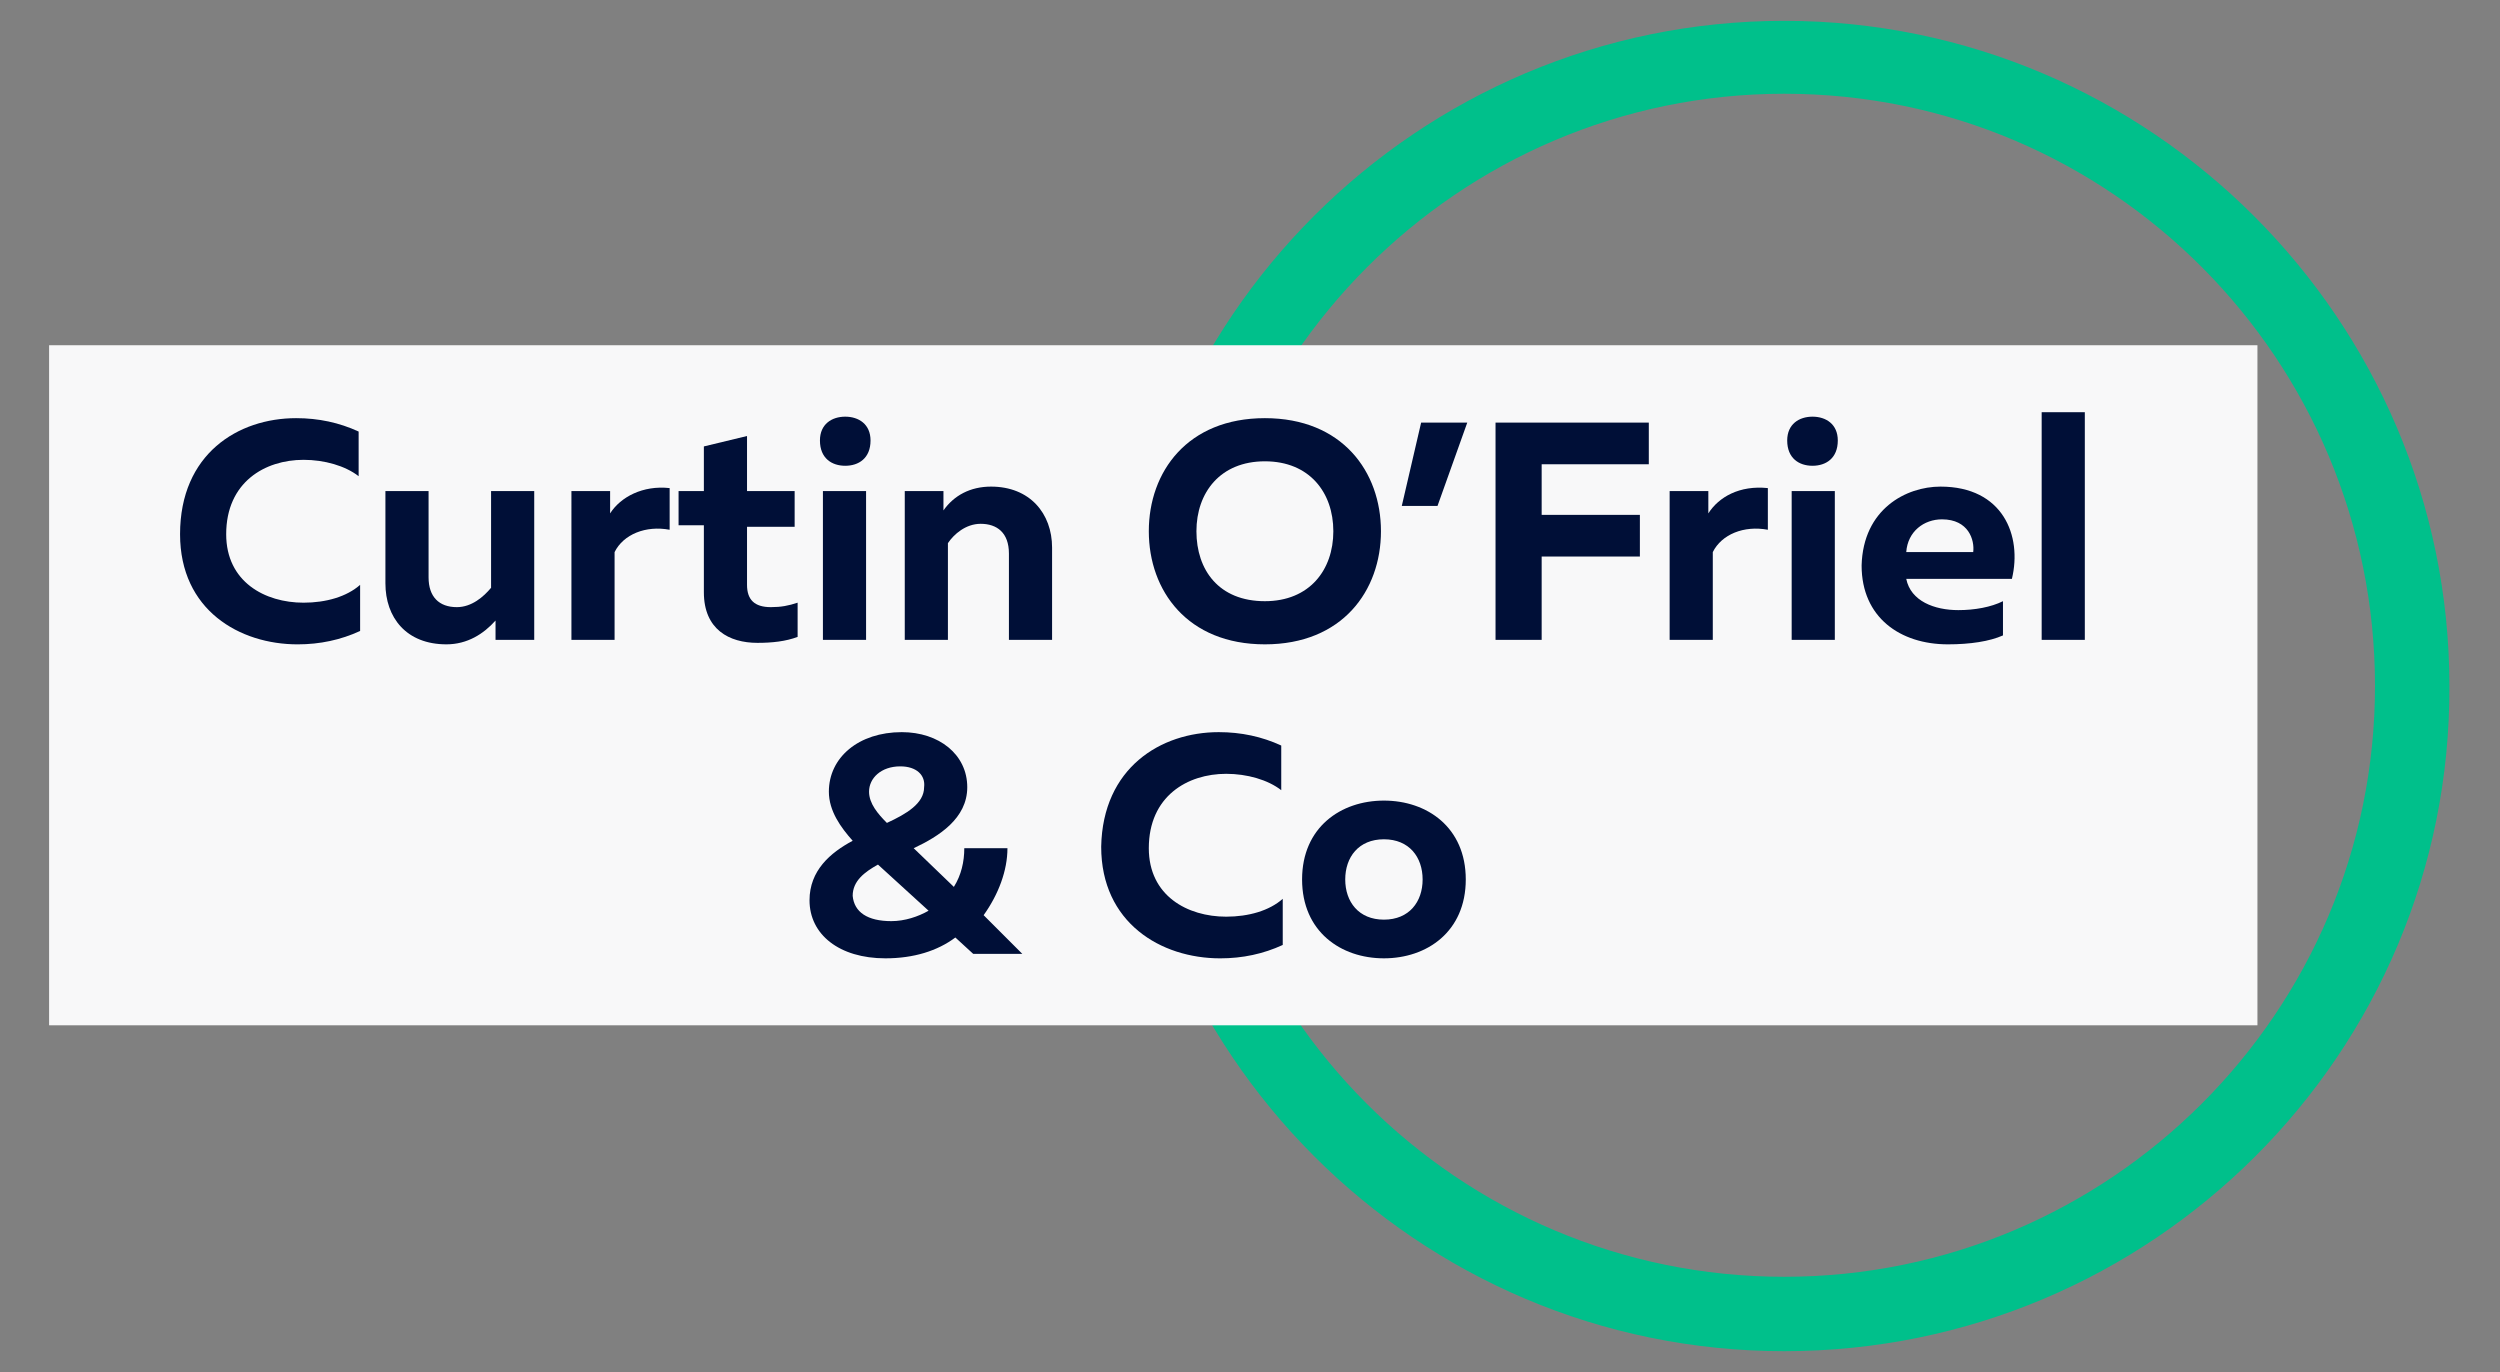 <?xml version="1.0" encoding="utf-8"?>
<!-- Generator: Adobe Illustrator 24.3.0, SVG Export Plug-In . SVG Version: 6.00 Build 0)  -->
<svg version="1.1" id="Layer_1" xmlns="http://www.w3.org/2000/svg" xmlns:xlink="http://www.w3.org/1999/xlink" x="0px" y="0px"
	 viewBox="0 0 168 92.2" style="enable-background:new 0 0 168 92.2;" xml:space="preserve">
<rect x="0" y="0" width="168" height="92.2" fill="#808080" stroke="none"/>
<style type="text/css">
	.st0{fill:#00C08B;}
	.st1{fill:#F8F8F9;}
	.st2{fill:#000F37;}
</style>
<g>
	<g>
		<path class="st0" d="M119.9,90.8c-24.7,0-44.7-20.1-44.7-44.7c0-24.7,20.1-44.7,44.7-44.7s44.7,20.1,44.7,44.7
			C164.7,70.8,144.6,90.8,119.9,90.8z M119.9,6.3C98,6.3,80.2,24.2,80.2,46.1S98,85.8,119.9,85.8s39.7-17.8,39.7-39.7
			S141.9,6.3,119.9,6.3z"/>
	</g>
	<rect x="3.3" y="23.2" class="st1" width="148.4" height="45.7"/>
	<g>
		<path class="st2" d="M19.9,28.1c1.5,0,2.9,0.3,4.2,0.9v3c-0.9-0.7-2.3-1.1-3.7-1.1c-2.6,0-5.2,1.5-5.2,5c0,3.2,2.6,4.6,5.2,4.6
			c1.5,0,2.9-0.4,3.8-1.2v3.1c-1.3,0.6-2.7,0.9-4.2,0.9c-3.9,0-7.9-2.3-7.9-7.4C12.1,30.5,16,28.1,19.9,28.1z"/>
		<path class="st2" d="M35.9,33v10h-2.6v-1.3c-0.8,0.9-1.9,1.6-3.3,1.6c-2.7,0-4.1-1.8-4.1-4.1V33h2.9v5.8c0,1.3,0.7,2,1.9,2
			c1,0,1.8-0.7,2.3-1.3V33H35.9z"/>
		<path class="st2" d="M45,32.8v2.8c-1.6-0.3-3.1,0.3-3.7,1.5V43h-2.9V33H41v1.5C41.7,33.4,43.2,32.6,45,32.8z"/>
		<path class="st2" d="M50.2,29.3V33h3.2v2.4h-3.2v3.9c0,1,0.5,1.5,1.6,1.5c0.7,0,1.2-0.1,1.8-0.3v2.3c-0.8,0.3-1.7,0.4-2.7,0.4
			c-1.9,0-3.6-0.9-3.6-3.4v-4.5h-1.7V33h1.7v-3L50.2,29.3z"/>
		<path class="st2" d="M56.8,31.3c-0.9,0-1.7-0.5-1.7-1.7c0-1.1,0.8-1.6,1.7-1.6s1.7,0.5,1.7,1.6C58.5,30.8,57.7,31.3,56.8,31.3z
			 M55.3,43V33h2.9v10H55.3z"/>
		<path class="st2" d="M66.6,32.7c2.6,0,4.1,1.8,4.1,4.1V43h-2.9v-5.8c0-1.4-0.8-2-1.9-2c-1,0-1.8,0.7-2.2,1.3V43h-2.9V33h2.6v1.3
			C64.1,33.3,65.2,32.7,66.6,32.7z"/>
		<path class="st2" d="M85,28.1c5.2,0,7.8,3.6,7.8,7.6s-2.6,7.6-7.8,7.6c-5.2,0-7.8-3.6-7.8-7.6S79.8,28.1,85,28.1z M85,31
			c-3,0-4.6,2.1-4.6,4.7s1.5,4.7,4.6,4.7c3,0,4.6-2.1,4.6-4.7S88,31,85,31z"/>
		<path class="st2" d="M94.2,34l1.3-5.6h3.1l-2,5.6H94.2z"/>
		<path class="st2" d="M110.8,28.4v2.8h-7.2v3.4h6.6v2.8h-6.6V43h-3.1V28.4H110.8z"/>
		<path class="st2" d="M118.8,32.8v2.8c-1.6-0.3-3.1,0.3-3.7,1.5V43h-2.9V33h2.6v1.5C115.5,33.4,116.9,32.6,118.8,32.8z"/>
		<path class="st2" d="M121.8,31.3c-0.9,0-1.7-0.5-1.7-1.7c0-1.1,0.8-1.6,1.7-1.6c0.9,0,1.7,0.5,1.7,1.6
			C123.5,30.8,122.7,31.3,121.8,31.3z M120.4,43V33h2.9v10H120.4z"/>
		<path class="st2" d="M130.4,32.7c4.2,0,5.5,3.3,4.8,6.2h-7.1c0.3,1.5,1.9,2.1,3.5,2.1c1.1,0,2.2-0.2,3-0.6v2.3
			c-0.9,0.4-2.2,0.6-3.7,0.6c-3.2,0-5.8-1.8-5.8-5.3C125.2,34.2,128.1,32.7,130.4,32.7z M130.5,34.9c-1.2,0-2.3,0.8-2.4,2.2h4.5
			C132.7,36.3,132.3,34.9,130.5,34.9z"/>
		<path class="st2" d="M140.1,27.7V43h-2.9V27.7H140.1z"/>
		<path class="st2" d="M68.7,64.1h-3.3L64.2,63c-1.2,0.9-2.8,1.4-4.7,1.4c-3.1,0-5.1-1.6-5.1-3.9c0-2,1.4-3.2,2.9-4
			c-0.8-0.9-1.6-2-1.6-3.3c0-2.3,2-4,4.9-4c2.5,0,4.4,1.5,4.4,3.7c0,2.1-1.9,3.3-3.6,4.1l2.7,2.6c0.5-0.8,0.7-1.7,0.7-2.6h2.9
			c0,1.5-0.6,3.1-1.6,4.5L68.7,64.1z M59.9,61.9c0.9,0,1.8-0.3,2.5-0.7L59,58.1c-0.9,0.5-1.7,1.1-1.7,2.1
			C57.4,61.3,58.3,61.9,59.9,61.9z M60.5,51.5c-1.3,0-2.1,0.8-2.1,1.7c0,0.8,0.6,1.5,1.2,2.1c1.3-0.6,2.5-1.3,2.5-2.4
			C62.2,52.1,61.6,51.5,60.5,51.5z"/>
		<path class="st2" d="M81.9,49.2c1.5,0,2.9,0.3,4.2,0.9v3c-0.9-0.7-2.3-1.1-3.7-1.1c-2.6,0-5.2,1.5-5.2,5c0,3.2,2.6,4.6,5.2,4.6
			c1.5,0,2.9-0.4,3.8-1.2v3.1c-1.3,0.6-2.7,0.9-4.2,0.9c-4,0-8-2.4-8-7.5C74.1,51.6,78,49.2,81.9,49.2z"/>
		<path class="st2" d="M93,53.8c2.9,0,5.5,1.8,5.5,5.3s-2.6,5.3-5.5,5.3s-5.5-1.8-5.5-5.3C87.5,55.6,90.1,53.8,93,53.8z M93,56.4
			c-1.7,0-2.6,1.2-2.6,2.7s0.9,2.7,2.6,2.7s2.6-1.2,2.6-2.7S94.7,56.4,93,56.4z"/>
	</g>
</g>
</svg>
